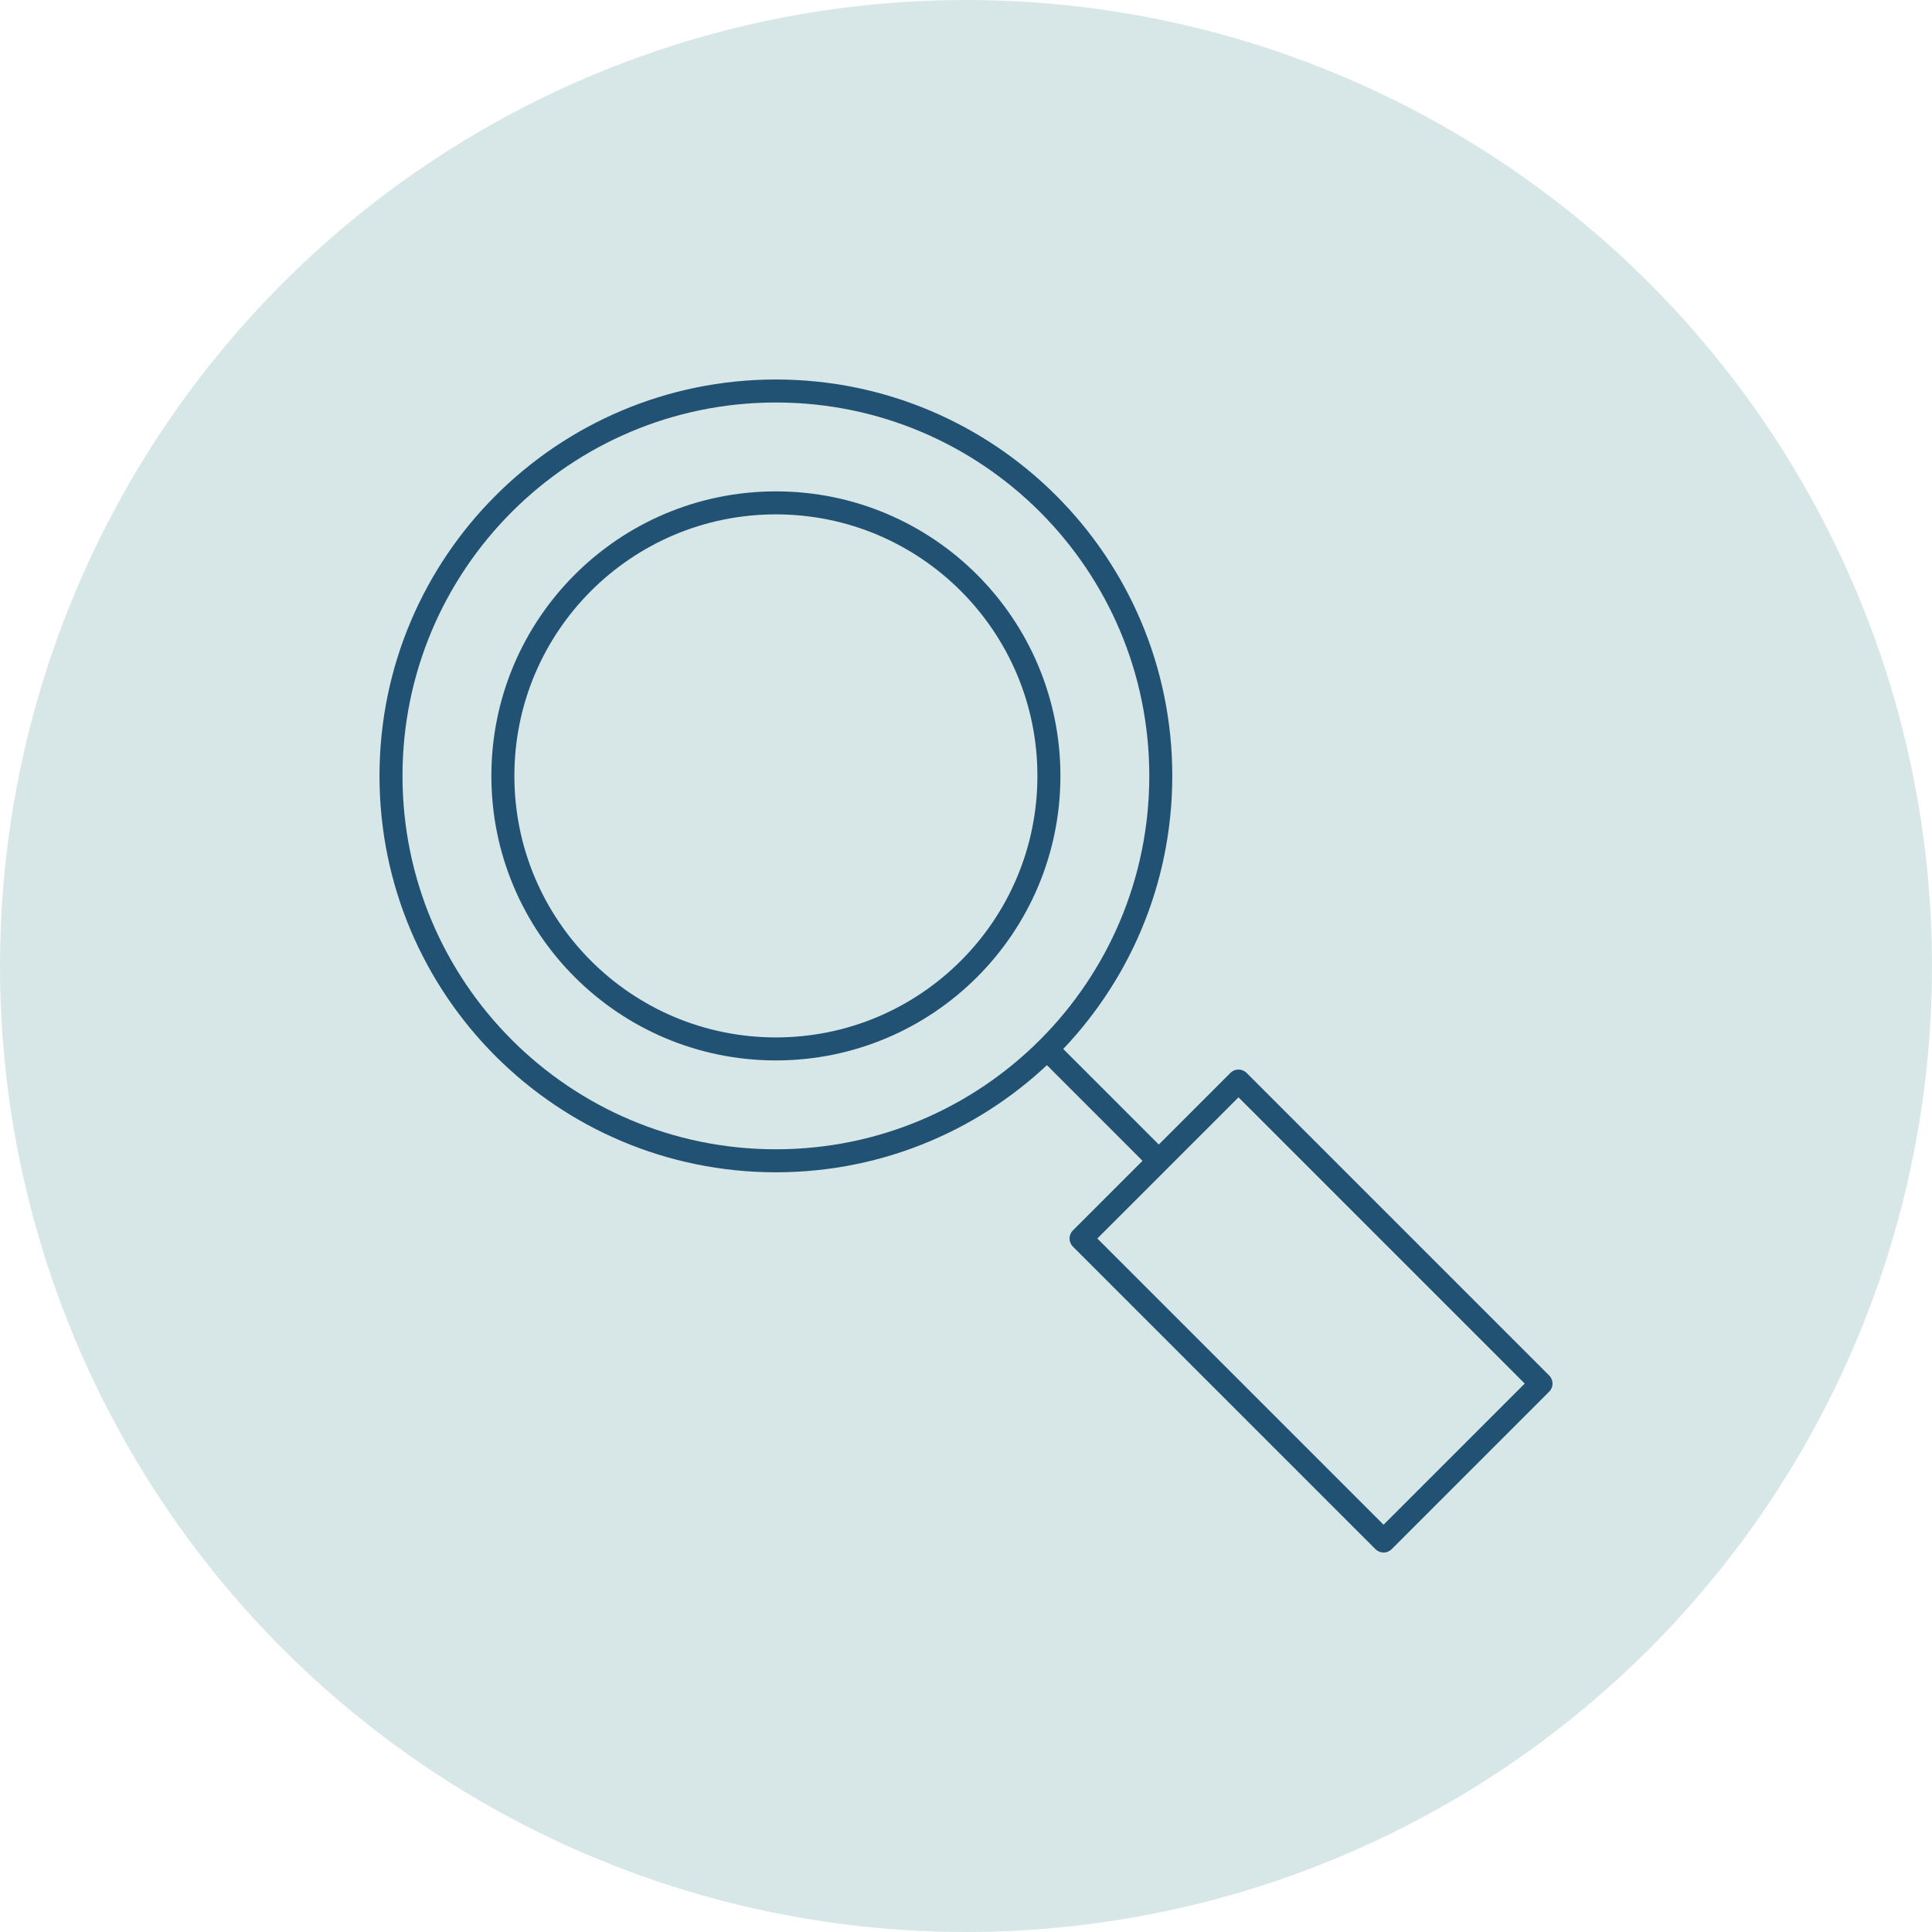 <svg xmlns="http://www.w3.org/2000/svg" xmlns:xlink="http://www.w3.org/1999/xlink" width="84px" height="84px" viewBox="0 0 84 84"><title>Artboard Copy 7</title><g id="Artboard-Copy-7" stroke="none" stroke-width="1" fill="none" fill-rule="evenodd"><circle id="Oval" fill="#D7E6E7" cx="42" cy="42" r="42"></circle><g id="evidence" transform="translate(17, 17)" stroke="#215273" stroke-linecap="round" stroke-linejoin="round"><path d="M4.864,16.735 C4.864,23.29 10.179,28.605 16.735,28.605 C23.29,28.605 28.605,23.29 28.605,16.735 C28.605,10.179 23.29,4.864 16.735,4.864 C10.179,4.864 4.864,10.179 4.864,16.735 Z" id="Stroke-1"></path><path d="M33.469,16.735 C33.469,25.977 25.977,33.469 16.735,33.469 C7.492,33.469 0,25.977 0,16.735 C0,7.492 7.492,0 16.735,0 C25.977,0 33.469,7.492 33.469,16.735 Z" id="Stroke-3"></path><polygon id="Stroke-5" points="43.155 50 50 43.155 36.848 30.003 30.003 36.848"></polygon><line x1="33.254" y1="33.341" x2="28.684" y2="28.771" id="Stroke-7"></line></g></g></svg>